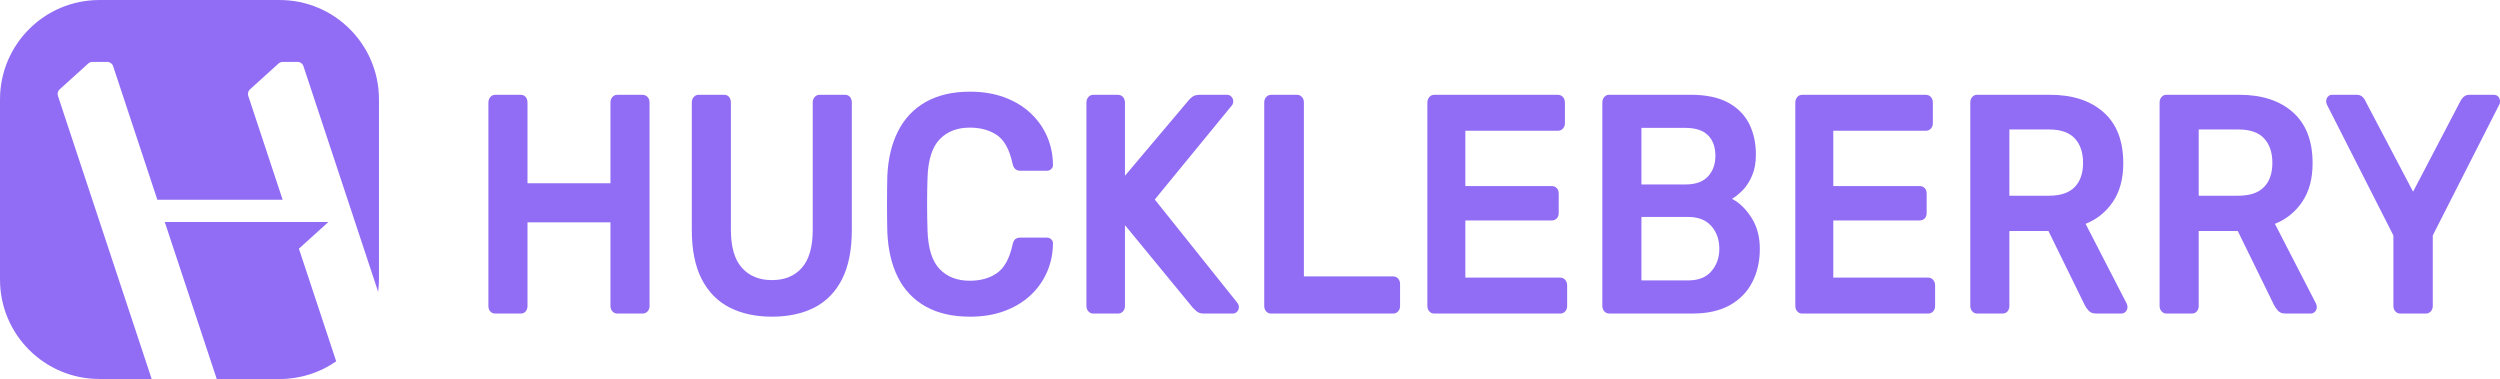 <?xml version="1.0" encoding="UTF-8" standalone="no"?>
<svg
   version="1.1"
   viewBox="0 0 579.57 87.876"
   id="svg26"
   sodipodi:docname="huckleberry_purple.svg"
   inkscape:version="1.4 (e7c3feb1, 2024-10-09)"
   xmlns:inkscape="http://www.inkscape.org/namespaces/inkscape"
   xmlns:sodipodi="http://sodipodi.sourceforge.net/DTD/sodipodi-0.dtd"
   xmlns="http://www.w3.org/2000/svg"
   xmlns:svg="http://www.w3.org/2000/svg">
  <sodipodi:namedview
     id="namedview26"
     pagecolor="#ffffff"
     bordercolor="#999999"
     borderopacity="1"
     inkscape:showpageshadow="2"
     inkscape:pageopacity="0"
     inkscape:pagecheckerboard="0"
     inkscape:deskcolor="#d1d1d1"
     inkscape:zoom="0.29587146"
     inkscape:cx="290.66677"
     inkscape:cy="43.938"
     inkscape:window-width="1320"
     inkscape:window-height="463"
     inkscape:window-x="59"
     inkscape:window-y="37"
     inkscape:window-maximized="0"
     inkscape:current-layer="svg26" />
  <defs
     id="defs13">
    <clipPath
       id="h">
      <path
         transform="translate(-62.117 -102.89)"
         d="M 0,170.079 H 538.583 V 0 H 0 Z"
         id="path1" />
    </clipPath>
    <clipPath
       id="c">
      <path
         transform="translate(-108.83 -79.809)"
         d="M 0,170.079 H 538.583 V 0 H 0 Z"
         id="path2" />
    </clipPath>
    <clipPath
       id="b">
      <path
         transform="translate(-137.82 -63.897)"
         d="M 0,170.079 H 538.583 V 0 H 0 Z"
         id="path3" />
    </clipPath>
    <clipPath
       id="a">
      <path
         transform="translate(-185.95 -63.354)"
         d="M 0,170.079 H 538.583 V 0 H 0 Z"
         id="path4" />
    </clipPath>
    <clipPath
       id="m">
      <path
         transform="translate(-220.39 -63.354)"
         d="M 0,170.079 H 538.583 V 0 H 0 Z"
         id="path5" />
    </clipPath>
    <clipPath
       id="l">
      <path
         transform="translate(-241.81 -63.897)"
         d="M 0,170.079 H 538.583 V 0 H 0 Z"
         id="path6" />
    </clipPath>
    <clipPath
       id="k">
      <path
         transform="translate(-272.72 -63.897)"
         d="M 0,170.079 H 538.583 V 0 H 0 Z"
         id="path7" />
    </clipPath>
    <clipPath
       id="j">
      <path
         transform="translate(-301.09 -63.897)"
         d="M 0,170.079 H 538.583 V 0 H 0 Z"
         id="path8" />
    </clipPath>
    <clipPath
       id="i">
      <path
         transform="translate(-337.14 -69.658)"
         d="M 0,170.079 H 538.583 V 0 H 0 Z"
         id="path9" />
    </clipPath>
    <clipPath
       id="g">
      <path
         transform="translate(-365.06 -63.897)"
         d="M 0,170.079 H 538.583 V 0 H 0 Z"
         id="path10" />
    </clipPath>
    <clipPath
       id="f">
      <path
         transform="translate(-401.11 -84.386)"
         d="M 0,170.079 H 538.583 V 0 H 0 Z"
         id="path11" />
    </clipPath>
    <clipPath
       id="e">
      <path
         transform="translate(-434.03 -84.386)"
         d="M 0,170.079 H 538.583 V 0 H 0 Z"
         id="path12" />
    </clipPath>
    <clipPath
       id="d">
      <path
         transform="translate(-469.05 -63.897)"
         d="M 0,170.079 H 538.583 V 0 H 0 Z"
         id="path13" />
    </clipPath>
  </defs>
  <g
     transform="translate(-68.98 -68.888)"
     fill="#46156b"
     id="g26"
     style="fill:#916cf4;fill-opacity:1">
    <path
       transform="matrix(1.333 0 0 -1.333 82.823 89.592)"
       d="m0 0 4.947 4.477c0.202 0.183 0.465 0.285 0.735 0.285h2.598c0.459 0 0.862-0.29 1.005-0.723l7.695-23.24h21.79l-5.978 18.053c-0.135 0.406-0.014 0.857 0.308 1.148l4.947 4.477c0.202 0.183 0.464 0.285 0.734 0.285h2.599c0.459 0 0.861-0.29 1.005-0.723l12.997-39.256c0.085 0.697 0.143 1.401 0.143 2.121v31.342c0 9.545-7.738 17.282-17.282 17.282h-31.342c-9.545 0-17.283-7.737-17.283-17.282v-31.342c0-9.545 7.738-17.283 17.283-17.283h9.093l-16.302 49.231c-0.135 0.406-0.014 0.857 0.308 1.148"
       clip-path="url(#h)"
       id="path14"
       style="fill:#916cf4;fill-opacity:1" />
    <path
       transform="matrix(1.333 0 0 -1.333 145.1 120.36)"
       d="m0 0h-28.447l9.04-27.303h10.94c3.655 0 7.04 1.142 9.832 3.078l-6.487 19.59z"
       clip-path="url(#c)"
       id="path15"
       style="fill:#916cf4;fill-opacity:1" />
    <path
       transform="matrix(1.333 0 0 -1.333 183.77 141.58)"
       d="m0 0c-0.327 0-0.604 0.117-0.831 0.353-0.229 0.236-0.343 0.552-0.343 0.951v35.379c0 0.399 0.114 0.725 0.343 0.979 0.227 0.253 0.504 0.38 0.831 0.38h4.451c0.358 0 0.643-0.127 0.856-0.38 0.211-0.254 0.318-0.58 0.318-0.979v-14.021h14.428v14.021c0 0.399 0.115 0.725 0.343 0.979 0.228 0.253 0.506 0.38 0.831 0.38h4.403c0.358 0 0.651-0.127 0.88-0.38 0.228-0.254 0.343-0.58 0.343-0.979v-35.379c0-0.362-0.115-0.671-0.343-0.924-0.229-0.253-0.522-0.38-0.88-0.38h-4.403c-0.325 0-0.603 0.127-0.831 0.38s-0.343 0.562-0.343 0.924v14.565h-14.428v-14.565c0-0.362-0.107-0.671-0.318-0.924-0.213-0.253-0.498-0.38-0.856-0.38z"
       clip-path="url(#b)"
       id="path16"
       style="fill:#916cf4;fill-opacity:1" />
    <path
       transform="matrix(1.333 0 0 -1.333 247.94 142.3)"
       d="m0 0c-2.837 0-5.299 0.535-7.386 1.603-2.087 1.069-3.701 2.717-4.842 4.946-1.141 2.228-1.712 5.081-1.712 8.559v22.119c0 0.399 0.114 0.724 0.343 0.978 0.228 0.253 0.505 0.381 0.831 0.381h4.451c0.359 0 0.644-0.128 0.856-0.381 0.212-0.254 0.318-0.579 0.318-0.978v-22.119c0-2.971 0.636-5.172 1.907-6.602 1.272-1.433 3.016-2.147 5.234-2.147 2.217 0 3.953 0.714 5.209 2.147 1.255 1.43 1.883 3.631 1.883 6.602v22.119c0 0.399 0.114 0.724 0.343 0.978 0.227 0.253 0.521 0.381 0.88 0.381h4.402c0.358 0 0.643-0.128 0.856-0.381 0.211-0.254 0.318-0.579 0.318-0.978v-22.119c0-3.478-0.563-6.331-1.687-8.559-1.126-2.229-2.724-3.877-4.794-4.946-2.071-1.068-4.541-1.603-7.41-1.603"
       clip-path="url(#a)"
       id="path17"
       style="fill:#916cf4;fill-opacity:1" />
    <path
       transform="matrix(1.333 0 0 -1.333 293.85 142.3)"
       d="m0 0c-3.032 0-5.6 0.589-7.703 1.766-2.104 1.177-3.71 2.862-4.818 5.054-1.109 2.192-1.729 4.828-1.858 7.908-0.034 1.485-0.05 3.079-0.05 4.782s0.016 3.333 0.05 4.891c0.129 3.044 0.757 5.671 1.883 7.881 1.124 2.209 2.739 3.903 4.842 5.081 2.103 1.177 4.654 1.766 7.654 1.766 2.217 0 4.206-0.326 5.967-0.978s3.261-1.549 4.5-2.69 2.201-2.473 2.886-3.995c0.685-1.521 1.043-3.17 1.076-4.945 0.032-0.326-0.057-0.598-0.269-0.815-0.212-0.218-0.465-0.327-0.758-0.327h-4.647c-0.359 0-0.652 0.1-0.88 0.299s-0.392 0.535-0.489 1.006c-0.522 2.391-1.419 4.022-2.69 4.891-1.272 0.869-2.854 1.304-4.745 1.304-2.185 0-3.929-0.679-5.233-2.038-1.305-1.358-2.006-3.595-2.103-6.711-0.098-2.971-0.098-6.015 0-9.131 0.097-3.116 0.798-5.353 2.103-6.711 1.304-1.359 3.048-2.038 5.233-2.038 1.891 0 3.473 0.443 4.745 1.332 1.271 0.887 2.168 2.508 2.69 4.864 0.097 0.506 0.261 0.85 0.489 1.032 0.228 0.18 0.521 0.272 0.88 0.272h4.647c0.293 0 0.546-0.109 0.758-0.326 0.212-0.218 0.301-0.489 0.269-0.816-0.033-1.776-0.391-3.423-1.076-4.945s-1.647-2.854-2.886-3.994c-1.239-1.142-2.739-2.038-4.5-2.691-1.761-0.652-3.75-0.978-5.967-0.978"
       clip-path="url(#m)"
       id="path18"
       style="fill:#916cf4;fill-opacity:1" />
    <path
       transform="matrix(1.333 0 0 -1.333 322.41 141.58)"
       d="m0 0c-0.327 0-0.604 0.127-0.831 0.38-0.229 0.253-0.343 0.562-0.343 0.924v35.379c0 0.399 0.114 0.725 0.343 0.979 0.227 0.253 0.504 0.38 0.831 0.38h4.304c0.358 0 0.652-0.127 0.881-0.38 0.227-0.254 0.342-0.58 0.342-0.979v-12.717l11.054 13.098c0.13 0.181 0.35 0.389 0.661 0.625 0.309 0.235 0.725 0.353 1.246 0.353h4.843c0.26 0 0.496-0.108 0.709-0.326 0.211-0.218 0.318-0.489 0.318-0.815 0-0.254-0.066-0.471-0.196-0.652l-13.45-16.413 14.38-17.988c0.162-0.217 0.244-0.453 0.244-0.706 0-0.327-0.106-0.598-0.318-0.816-0.213-0.217-0.449-0.326-0.709-0.326h-5.038c-0.555 0-0.986 0.136-1.296 0.408-0.31 0.271-0.514 0.461-0.611 0.57l-11.837 14.402v-14.076c0-0.362-0.115-0.671-0.342-0.924-0.229-0.253-0.523-0.38-0.881-0.38z"
       clip-path="url(#l)"
       id="path19"
       style="fill:#916cf4;fill-opacity:1" />
    <path
       transform="matrix(1.333 0 0 -1.333 363.63 141.58)"
       d="m0 0c-0.327 0-0.604 0.127-0.831 0.38-0.229 0.253-0.343 0.562-0.343 0.924v35.434c0 0.362 0.114 0.67 0.343 0.924 0.227 0.253 0.504 0.38 0.831 0.38h4.549c0.325 0 0.603-0.127 0.832-0.38 0.227-0.254 0.342-0.562 0.342-0.924v-30.271h15.504c0.359 0 0.652-0.127 0.881-0.38 0.228-0.254 0.342-0.58 0.342-0.979v-3.804c0-0.362-0.114-0.671-0.342-0.924-0.229-0.253-0.522-0.38-0.881-0.38z"
       clip-path="url(#k)"
       id="path20"
       style="fill:#916cf4;fill-opacity:1" />
    <path
       transform="matrix(1.333 0 0 -1.333 401.45 141.58)"
       d="m0 0c-0.327 0-0.604 0.127-0.831 0.38-0.229 0.253-0.343 0.562-0.343 0.924v35.379c0 0.399 0.114 0.725 0.343 0.979 0.227 0.253 0.504 0.38 0.831 0.38h21.521c0.358 0 0.652-0.127 0.88-0.38 0.228-0.254 0.343-0.58 0.343-0.979v-3.586c0-0.363-0.115-0.671-0.343-0.924-0.228-0.254-0.522-0.38-0.88-0.38h-16.092v-9.62h15.016c0.358 0 0.652-0.118 0.881-0.353 0.227-0.236 0.342-0.553 0.342-0.951v-3.37c0-0.399-0.115-0.716-0.342-0.951-0.229-0.236-0.523-0.353-0.881-0.353h-15.016v-9.945h16.483c0.359 0 0.652-0.127 0.88-0.38 0.229-0.255 0.343-0.581 0.343-0.979v-3.587c0-0.362-0.114-0.671-0.343-0.924-0.228-0.253-0.521-0.38-0.88-0.38z"
       clip-path="url(#j)"
       id="path21"
       style="fill:#916cf4;fill-opacity:1" />
    <path
       transform="matrix(1.333 0 0 -1.333 449.51 133.89)"
       d="m0 0h8.168c1.76 0 3.097 0.534 4.01 1.603 0.913 1.068 1.37 2.364 1.37 3.886 0 1.594-0.464 2.915-1.394 3.967-0.929 1.051-2.258 1.576-3.986 1.576h-8.168zm0 16.684h7.678c1.729 0 3.025 0.462 3.889 1.386s1.296 2.128 1.296 3.614c0 1.522-0.432 2.708-1.296 3.56-0.864 0.85-2.16 1.277-3.889 1.277h-7.678zm-5.625-22.445c-0.327 0-0.604 0.127-0.831 0.38-0.229 0.254-0.343 0.562-0.343 0.924v35.38c0 0.398 0.114 0.724 0.343 0.978 0.227 0.253 0.504 0.38 0.831 0.38h14.184c2.642 0 4.793-0.444 6.457-1.331 1.662-0.888 2.893-2.111 3.692-3.668 0.799-1.559 1.198-3.37 1.198-5.435 0-1.377-0.22-2.582-0.66-3.614s-0.978-1.875-1.614-2.527-1.263-1.16-1.883-1.522c1.272-0.652 2.397-1.739 3.375-3.26 0.978-1.522 1.467-3.335 1.467-5.435 0-2.174-0.44-4.113-1.32-5.816-0.881-1.702-2.185-3.034-3.913-3.994-1.729-0.96-3.864-1.44-6.408-1.44z"
       clip-path="url(#i)"
       id="path22"
       style="fill:#916cf4;fill-opacity:1" />
    <path
       transform="matrix(1.333 0 0 -1.333 486.75 141.58)"
       d="m0 0c-0.327 0-0.604 0.127-0.831 0.38-0.229 0.253-0.343 0.562-0.343 0.924v35.379c0 0.399 0.114 0.725 0.343 0.979 0.227 0.253 0.504 0.38 0.831 0.38h21.521c0.358 0 0.652-0.127 0.88-0.38 0.228-0.254 0.343-0.58 0.343-0.979v-3.586c0-0.363-0.115-0.671-0.343-0.924-0.228-0.254-0.522-0.38-0.88-0.38h-16.092v-9.62h15.016c0.358 0 0.652-0.118 0.881-0.353 0.227-0.236 0.342-0.553 0.342-0.951v-3.37c0-0.399-0.115-0.716-0.342-0.951-0.229-0.236-0.523-0.353-0.881-0.353h-15.016v-9.945h16.483c0.359 0 0.652-0.127 0.88-0.38 0.229-0.255 0.343-0.581 0.343-0.979v-3.587c0-0.362-0.114-0.671-0.343-0.924-0.228-0.253-0.521-0.38-0.88-0.38z"
       clip-path="url(#g)"
       id="path23"
       style="fill:#916cf4;fill-opacity:1" />
    <path
       transform="matrix(1.333 0 0 -1.333 534.81 114.26)"
       d="m0 0h6.896c1.989 0 3.473 0.498 4.451 1.494s1.467 2.4 1.467 4.212c0 1.811-0.481 3.234-1.442 4.266-0.963 1.033-2.454 1.549-4.476 1.549h-6.896zm-5.625-20.489c-0.327 0-0.604 0.127-0.831 0.381-0.229 0.253-0.343 0.561-0.343 0.923v35.38c0 0.398 0.114 0.724 0.343 0.978 0.227 0.253 0.504 0.38 0.831 0.38h12.668c3.945 0 7.059-1.014 9.342-3.043 2.282-2.029 3.424-4.982 3.424-8.858 0-2.682-0.595-4.911-1.786-6.685-1.19-1.775-2.78-3.062-4.768-3.858l7.14-13.859c0.099-0.217 0.147-0.417 0.147-0.597 0-0.327-0.106-0.598-0.318-0.816-0.212-0.217-0.448-0.326-0.709-0.326h-4.451c-0.554 0-0.978 0.164-1.271 0.489-0.294 0.326-0.523 0.653-0.685 0.979l-6.31 12.88h-6.798v-13.044c0-0.362-0.107-0.67-0.318-0.923-0.213-0.254-0.498-0.381-0.856-0.381z"
       clip-path="url(#f)"
       id="path24"
       style="fill:#916cf4;fill-opacity:1" />
    <path
       transform="matrix(1.333 0 0 -1.333 578.7 114.26)"
       d="m0 0h6.896c1.989 0 3.473 0.498 4.451 1.494s1.467 2.4 1.467 4.212c0 1.811-0.481 3.234-1.442 4.266-0.963 1.033-2.454 1.549-4.476 1.549h-6.896zm-5.625-20.489c-0.327 0-0.604 0.127-0.831 0.381-0.229 0.253-0.343 0.561-0.343 0.923v35.38c0 0.398 0.114 0.724 0.343 0.978 0.227 0.253 0.504 0.38 0.831 0.38h12.668c3.945 0 7.059-1.014 9.342-3.043 2.282-2.029 3.424-4.982 3.424-8.858 0-2.682-0.595-4.911-1.786-6.685-1.19-1.775-2.78-3.062-4.768-3.858l7.14-13.859c0.099-0.217 0.147-0.417 0.147-0.597 0-0.327-0.106-0.598-0.318-0.816-0.212-0.217-0.448-0.326-0.709-0.326h-4.451c-0.554 0-0.978 0.164-1.271 0.489-0.294 0.326-0.523 0.653-0.685 0.979l-6.31 12.88h-6.798v-13.044c0-0.362-0.107-0.67-0.318-0.923-0.213-0.254-0.498-0.381-0.856-0.381z"
       clip-path="url(#e)"
       id="path25"
       style="fill:#916cf4;fill-opacity:1" />
    <path
       transform="matrix(1.333 0 0 -1.333 625.4 141.58)"
       d="m0 0c-0.327 0-0.604 0.127-0.831 0.38-0.229 0.253-0.343 0.562-0.343 0.924v12.282l-11.543 22.717c-0.032 0.072-0.066 0.163-0.097 0.272-0.034 0.108-0.049 0.217-0.049 0.326 0 0.326 0.097 0.597 0.293 0.815 0.195 0.218 0.424 0.326 0.684 0.326h4.354c0.391 0 0.709-0.108 0.953-0.326 0.245-0.218 0.416-0.454 0.514-0.707l8.315-15.814 8.266 15.814c0.13 0.253 0.318 0.489 0.562 0.707 0.245 0.218 0.563 0.326 0.954 0.326h4.305c0.293 0 0.538-0.108 0.733-0.326 0.196-0.218 0.294-0.489 0.294-0.815 0-0.109-9e-3 -0.218-0.025-0.326-0.017-0.109-0.057-0.2-0.122-0.272l-11.543-22.717v-12.282c0-0.362-0.115-0.671-0.342-0.924-0.229-0.253-0.523-0.38-0.881-0.38z"
       clip-path="url(#d)"
       id="path26"
       style="fill:#916cf4;fill-opacity:1" />
  </g>
</svg>
